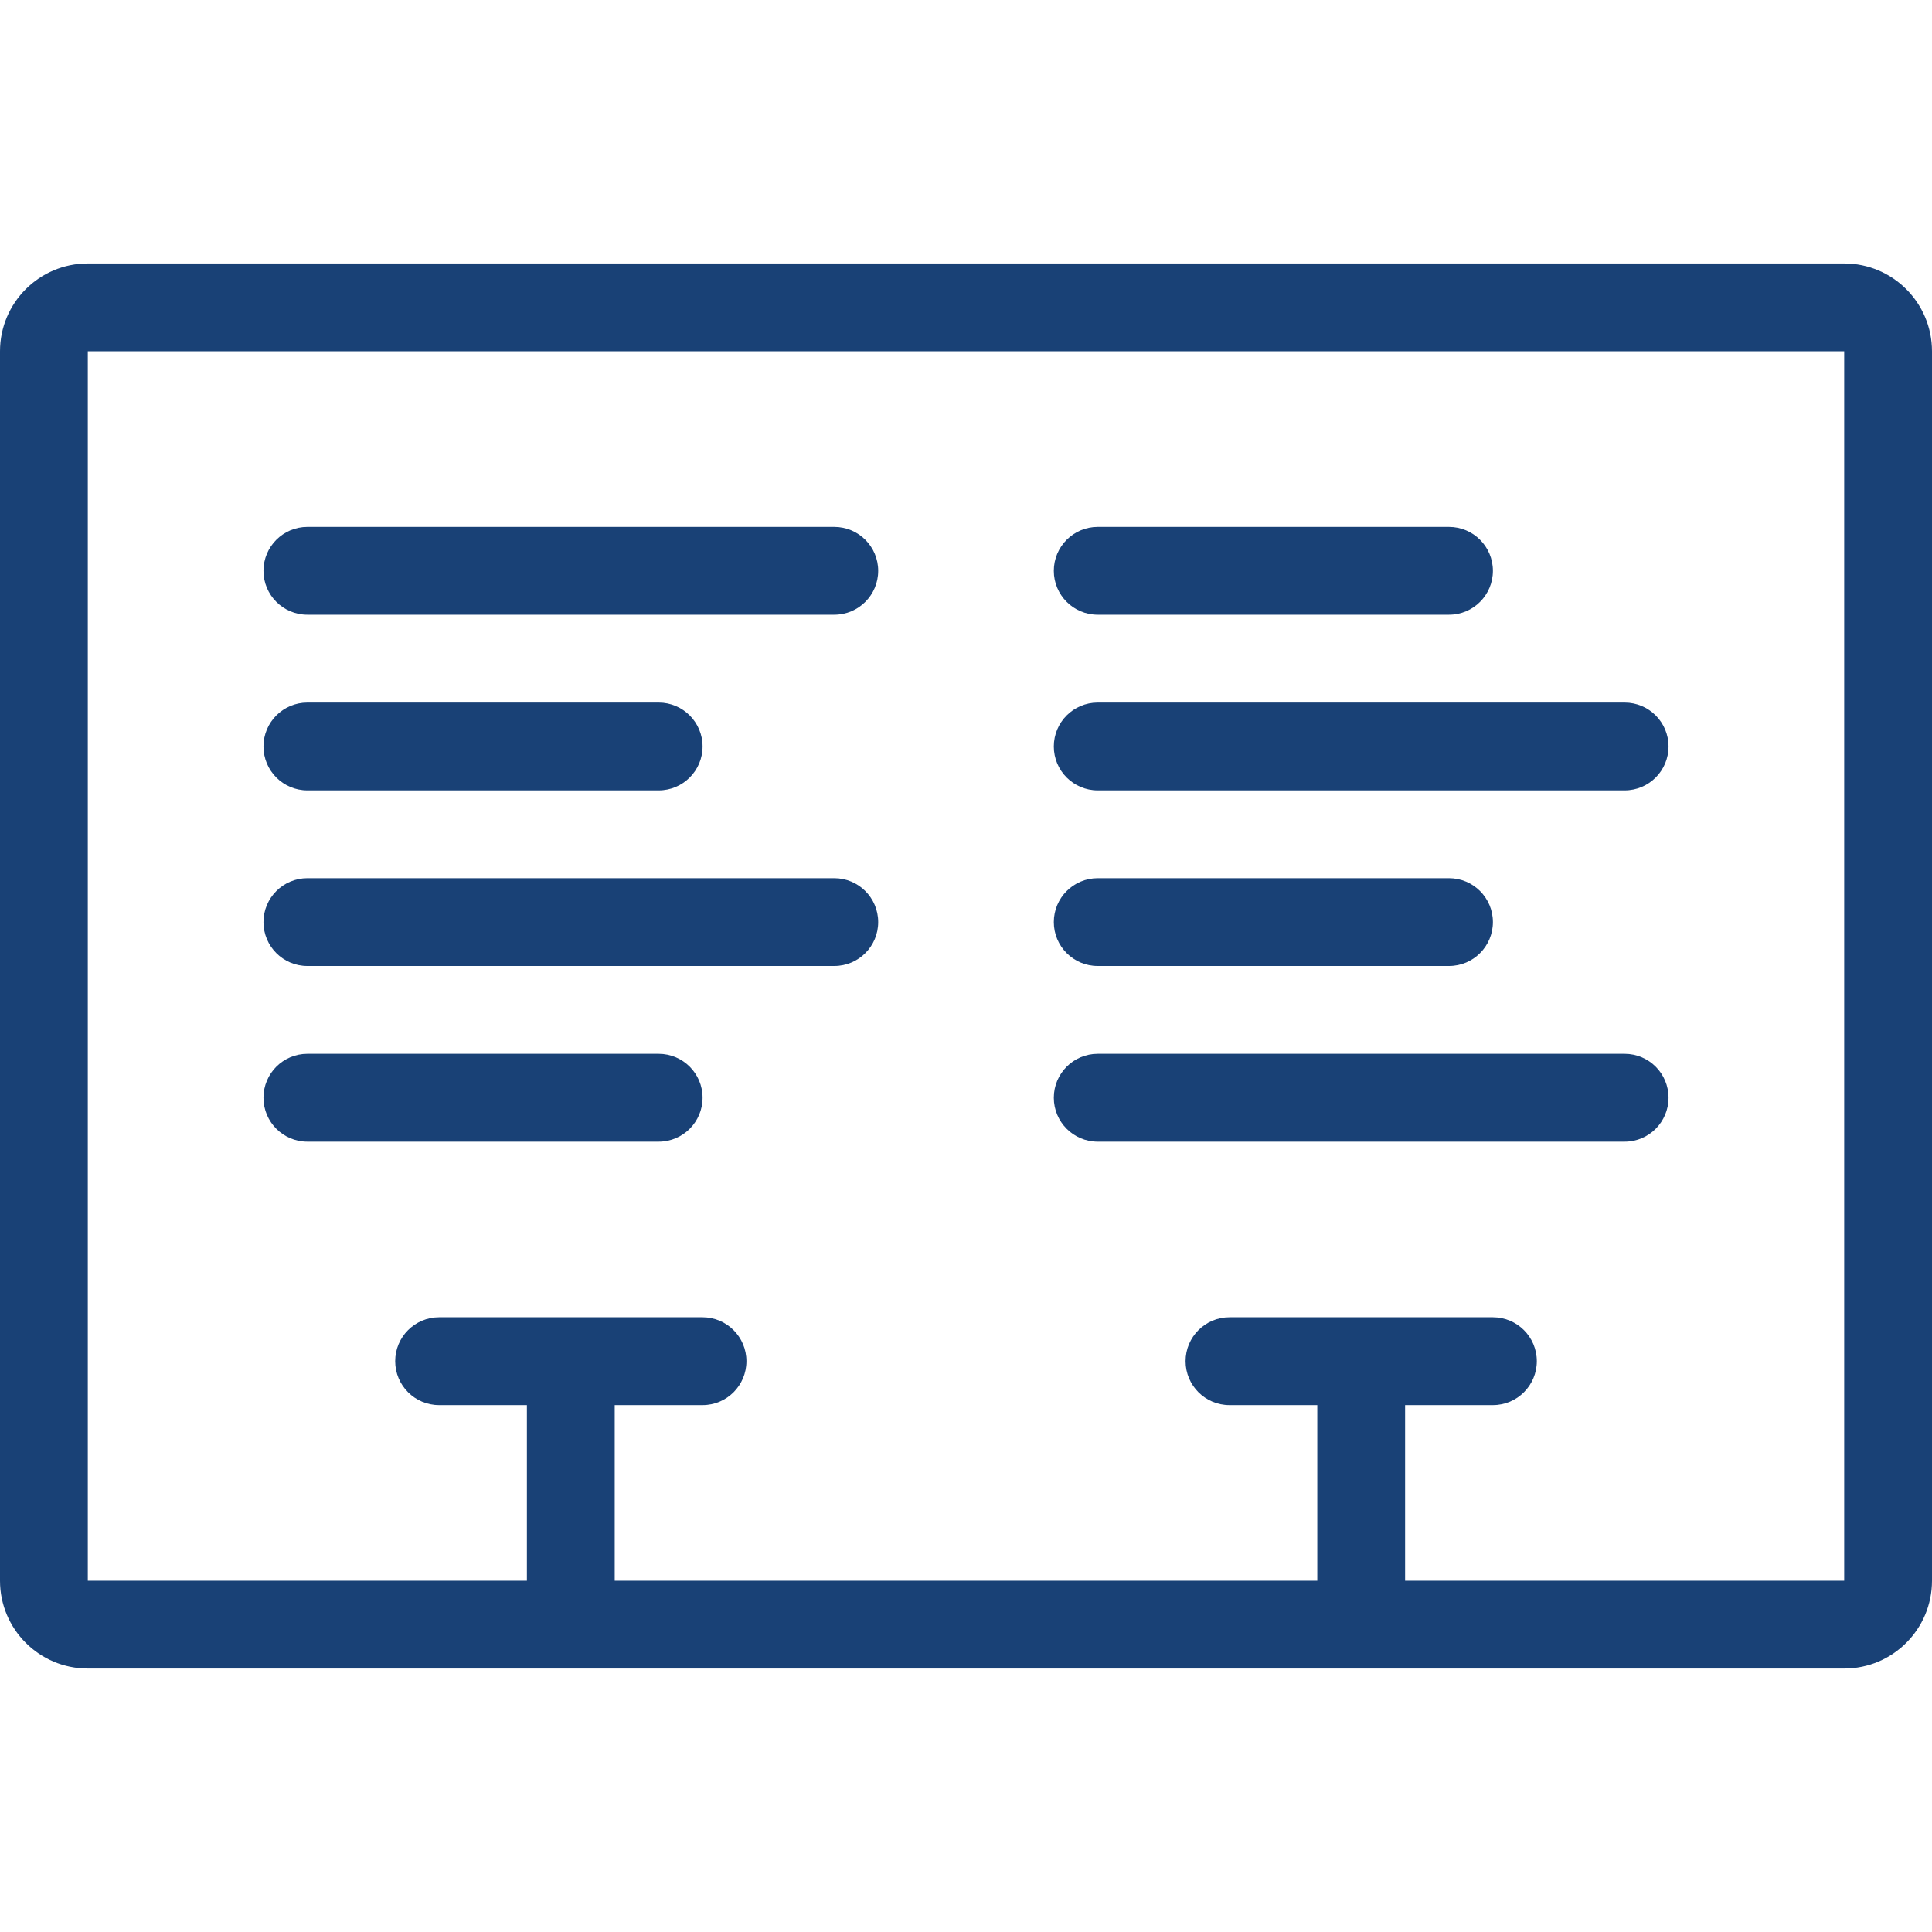 <svg width="40" height="40" viewBox="0 0 40 40" fill="none" xmlns="http://www.w3.org/2000/svg">
<g clip-path="url(#clip0_2389_18898)">
<path d="M6.364 12.727H17.273C17.775 12.727 18.182 12.32 18.182 11.818C18.182 11.316 17.775 10.909 17.273 10.909H6.364C5.862 10.909 5.455 11.316 5.455 11.818C5.455 12.32 5.862 12.727 6.364 12.727Z" fill="#194176"/>
<path d="M22.727 20H30C30.502 20 30.909 19.593 30.909 19.091C30.909 18.589 30.502 18.182 30 18.182H22.727C22.225 18.182 21.818 18.589 21.818 19.091C21.818 19.593 22.225 20 22.727 20Z" fill="#194176"/>
<path d="M22.727 23.637H33.636C34.139 23.637 34.545 23.23 34.545 22.727C34.545 22.225 34.139 21.818 33.636 21.818H22.727C22.225 21.818 21.818 22.225 21.818 22.727C21.818 23.23 22.225 23.637 22.727 23.637Z" fill="#194176"/>
<path d="M22.727 16.364H33.636C34.139 16.364 34.545 15.957 34.545 15.455C34.545 14.953 34.139 14.546 33.636 14.546H22.727C22.225 14.546 21.818 14.953 21.818 15.455C21.818 15.957 22.225 16.364 22.727 16.364Z" fill="#194176"/>
<path d="M22.727 12.727H30C30.502 12.727 30.909 12.32 30.909 11.818C30.909 11.316 30.502 10.909 30 10.909H22.727C22.225 10.909 21.818 11.316 21.818 11.818C21.818 12.32 22.225 12.727 22.727 12.727Z" fill="#194176"/>
<path d="M6.364 23.637H13.637C14.139 23.637 14.546 23.23 14.546 22.727C14.546 22.225 14.139 21.818 13.637 21.818H6.364C5.862 21.818 5.455 22.225 5.455 22.727C5.455 23.23 5.862 23.637 6.364 23.637Z" fill="#194176"/>
<path d="M6.364 16.364H13.637C14.139 16.364 14.546 15.957 14.546 15.455C14.546 14.953 14.139 14.546 13.637 14.546H6.364C5.862 14.546 5.455 14.953 5.455 15.455C5.455 15.957 5.862 16.364 6.364 16.364Z" fill="#194176"/>
<path d="M38.182 5.455H1.818C0.814 5.455 0 6.269 0 7.273V32.727C0 33.731 0.814 34.545 1.818 34.545H38.182C39.186 34.545 40 33.731 40 32.727V7.273C40 6.269 39.186 5.455 38.182 5.455ZM38.182 32.727H29.091V29.091H30.909C31.411 29.091 31.818 28.684 31.818 28.182C31.818 27.68 31.411 27.273 30.909 27.273H25.455C24.953 27.273 24.546 27.68 24.546 28.182C24.546 28.684 24.953 29.091 25.455 29.091H27.273V32.727H12.727V29.091H14.546C15.048 29.091 15.454 28.684 15.454 28.182C15.454 27.68 15.047 27.273 14.546 27.273H9.091C8.589 27.273 8.182 27.68 8.182 28.182C8.182 28.684 8.589 29.091 9.091 29.091H10.909V32.727H1.818V7.273H38.182V32.727H38.182Z" fill="#194176"/>
<path d="M6.364 20H17.273C17.775 20 18.182 19.593 18.182 19.091C18.182 18.589 17.775 18.182 17.273 18.182H6.364C5.862 18.182 5.455 18.589 5.455 19.091C5.455 19.593 5.862 20 6.364 20Z" fill="#194176"/>
</g>
<defs>
<clipPath id="clip0_2389_18898">
<rect width="40" height="40" fill="white"/>
</clipPath>
</defs>
</svg>
